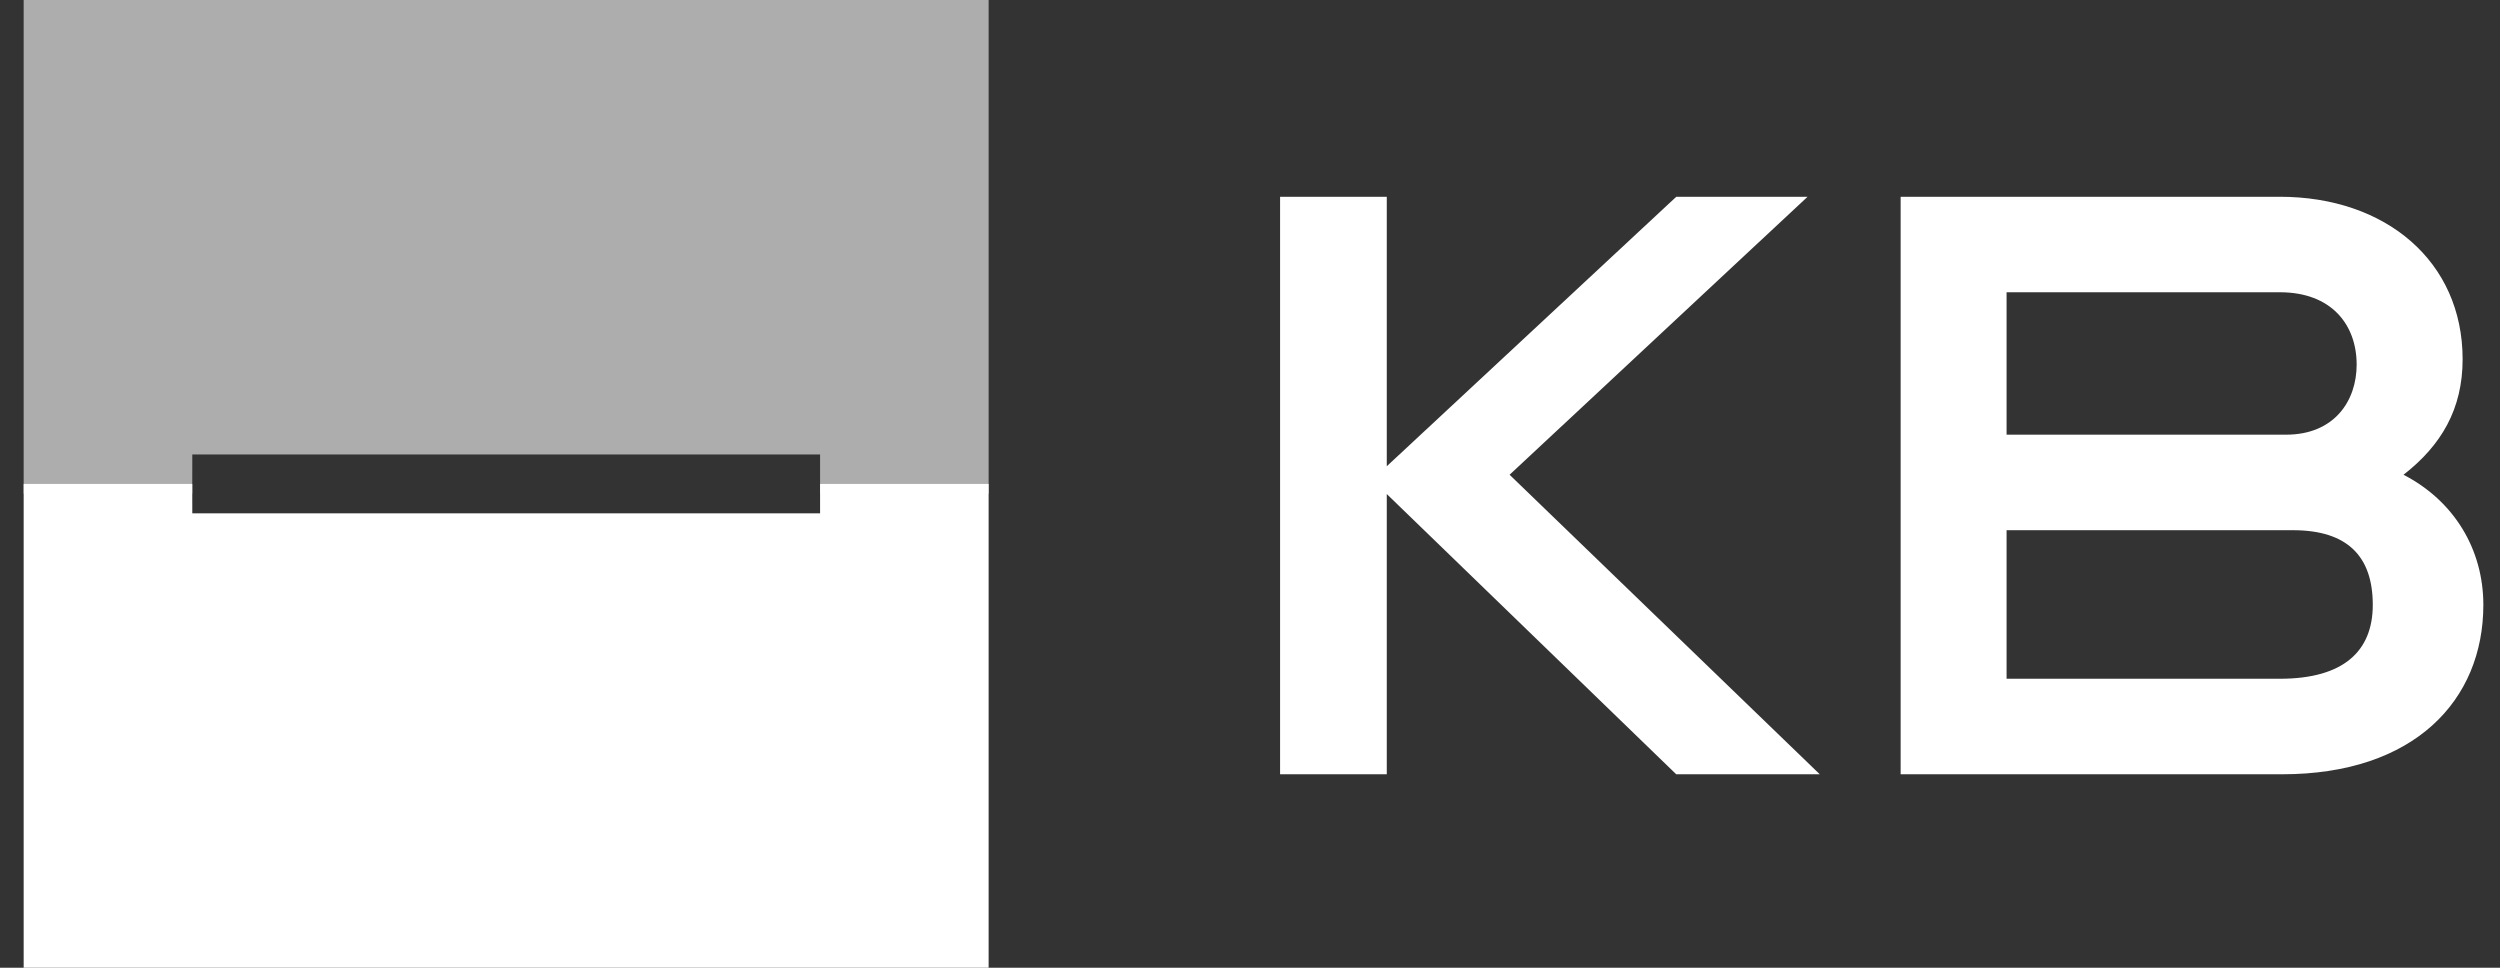 <svg xmlns="http://www.w3.org/2000/svg" width="62" height="24" viewBox="0 0 62 24"><rect x="0" y="0" width="62" height="24" fill="#333333" stroke="none"/><g fill="none" transform="translate(.587)"><path fill="#ADADAD" d="M23.931,0 L23.931,12.241 L19.751,12.24 L19.751,11.271 L4.182,11.271 L4.181,12.24 L0,12.241 L0,0 L23.931,0 Z"/><path fill="#FFF" d="M23.931,12.001 L23.931,24 L0,24 L0,12.001 L4.181,12.001 L4.182,12.731 L19.751,12.731 L19.751,12.001 L23.931,12.001 Z"/><polygon fill="#FFF" points="31.159 19.202 31.159 4.881 33.805 4.881 33.805 11.563 40.983 4.881 44.239 4.881 36.851 11.774 44.543 19.202 40.983 19.202 33.805 12.252 33.805 19.202"/><path fill="#FFF" d="M12.471,6.894 C13.728,7.543 14.451,8.745 14.451,10.121 C14.451,12.489 12.738,14.322 9.463,14.322 L0,14.322 L0,0 L9.406,0 C12.034,0 13.937,1.604 13.937,4.029 C13.937,5.27 13.404,6.168 12.471,6.894 M9.558,5.9 C10.757,5.9 11.309,5.06 11.309,4.163 C11.309,3.17 10.681,2.368 9.406,2.368 L2.627,2.368 L2.627,5.9 L9.558,5.9 Z M11.709,10.121 C11.709,8.918 11.081,8.269 9.729,8.269 L2.627,8.269 L2.627,11.953 L9.406,11.953 C10.986,11.953 11.709,11.266 11.709,10.121" transform="translate(46.549 4.88)"/></g></svg>